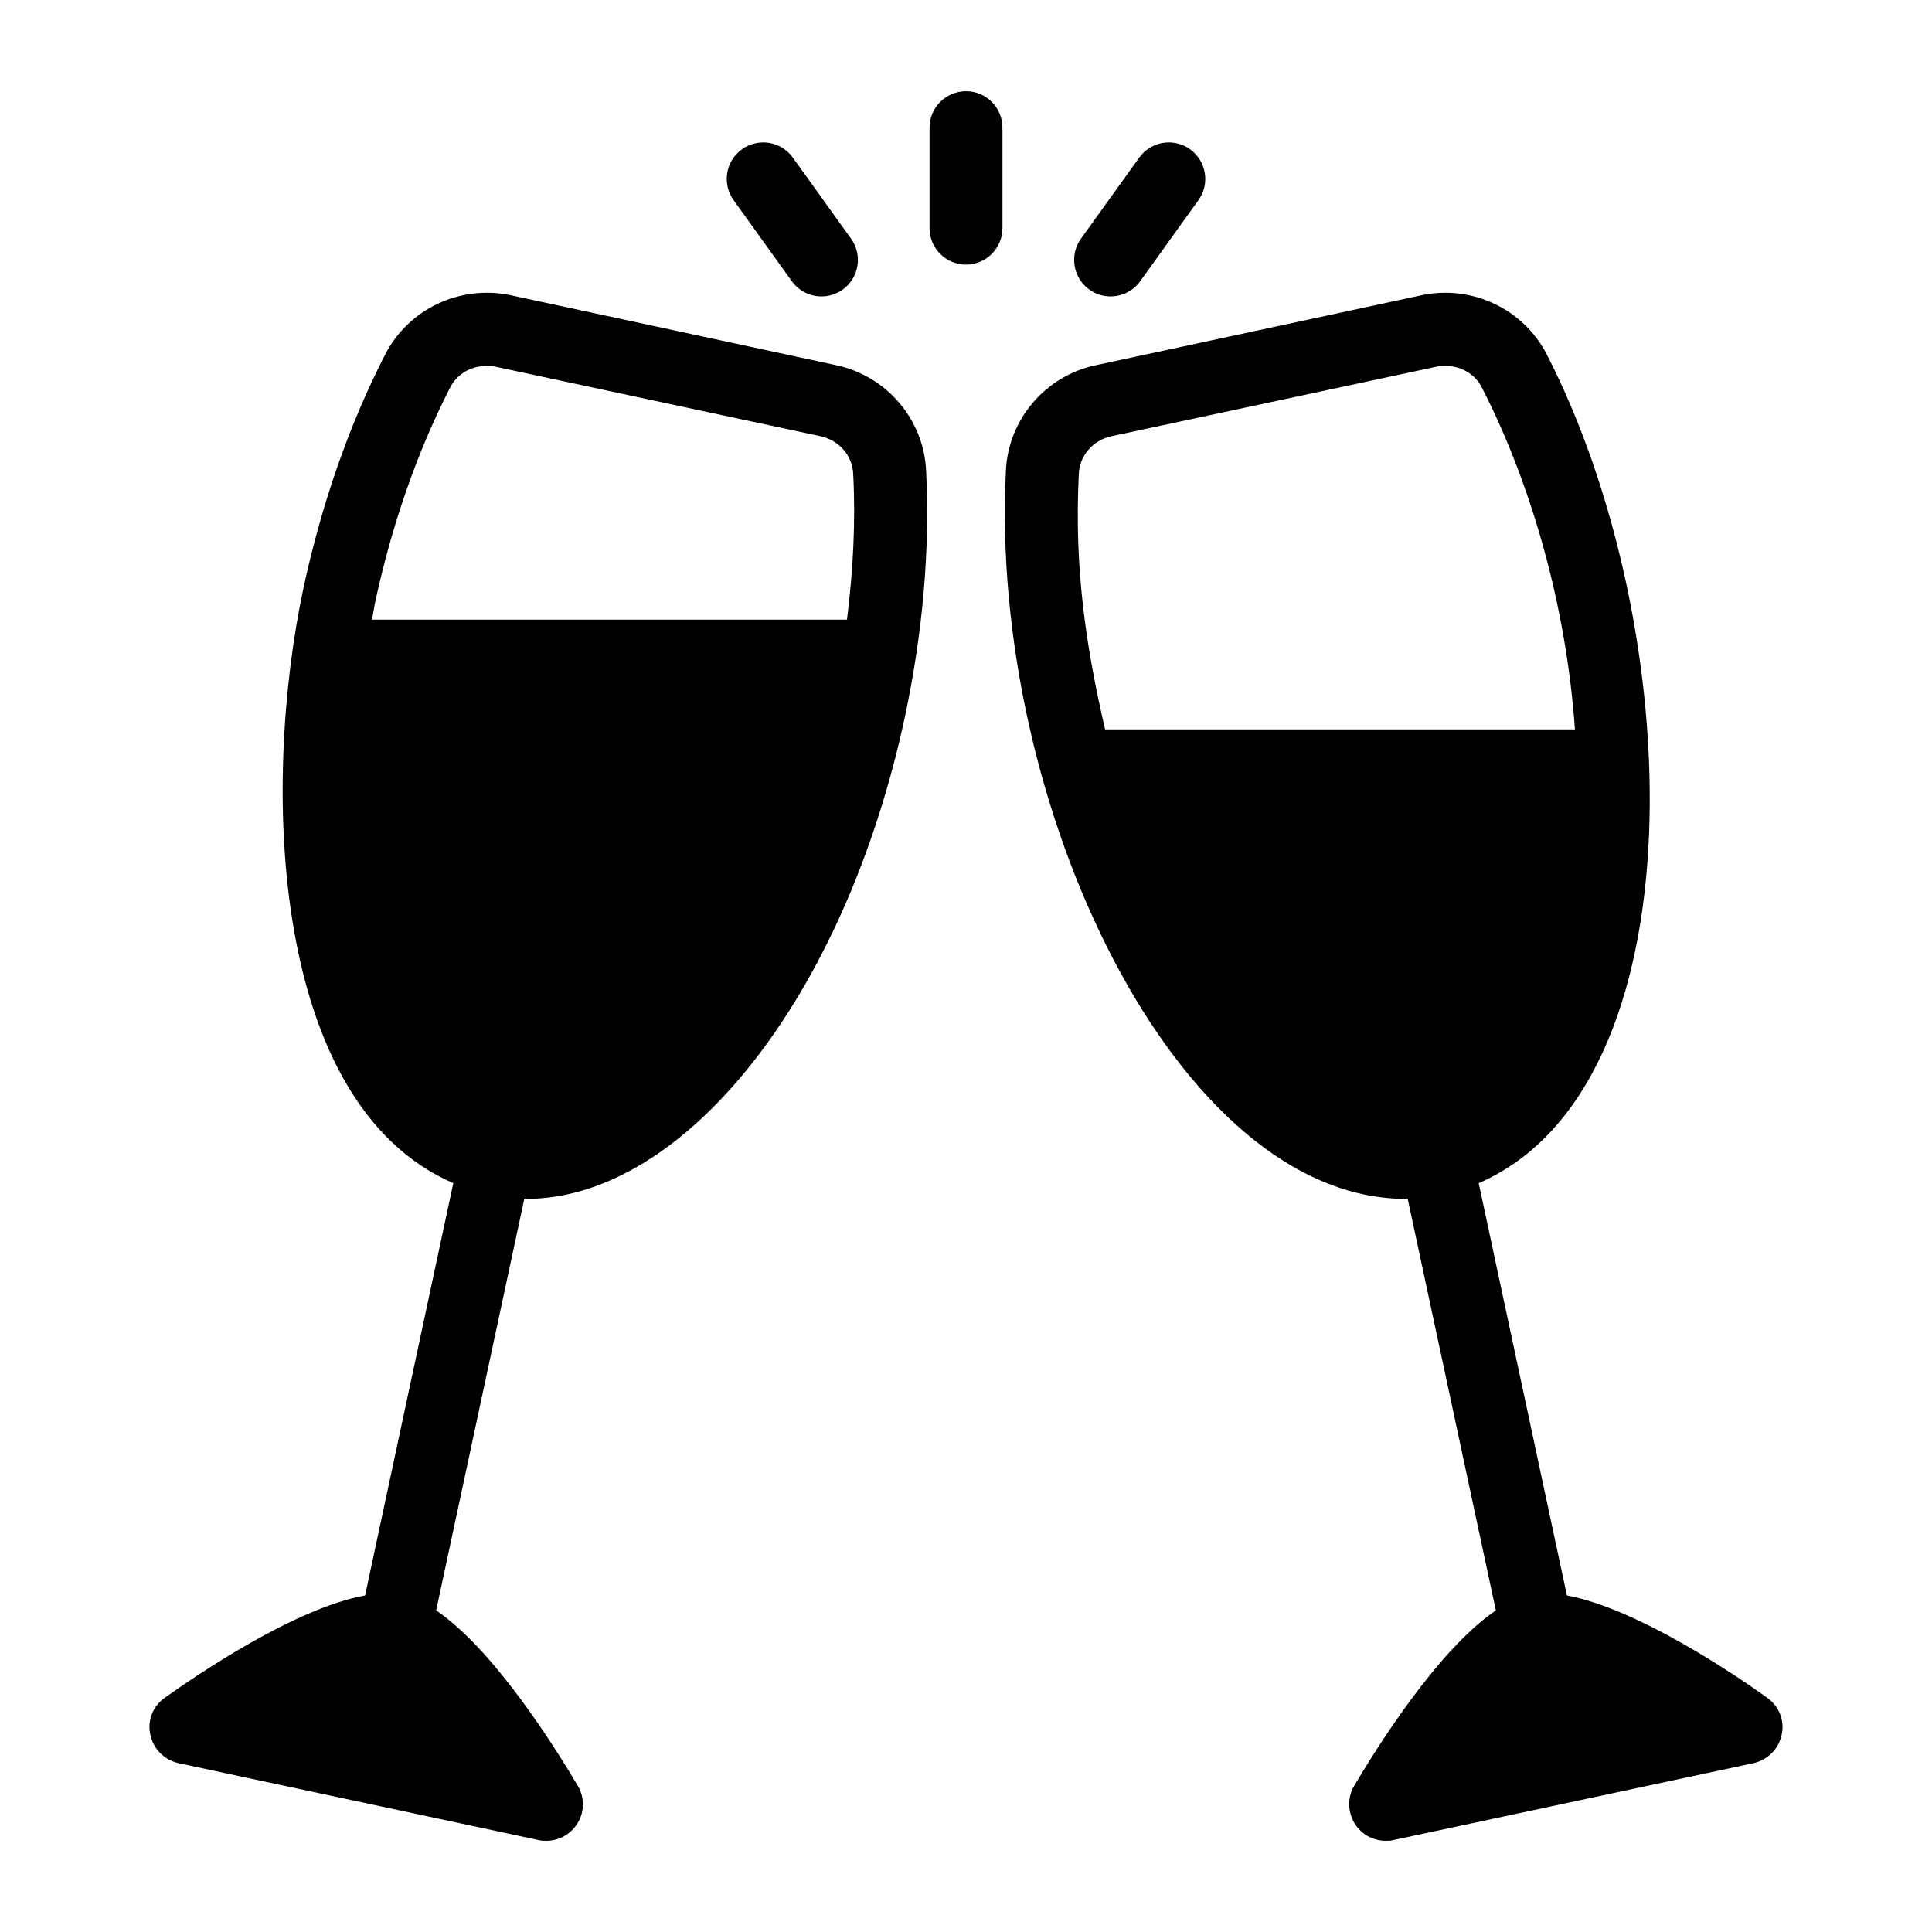 <svg xmlns="http://www.w3.org/2000/svg" id="Layer_1" height="512" viewBox="0 0 53 53" width="512"><g id="_x39_"><path d="m22.935 10.018-8.93-1.92c-1.39-.29-2.8.38-3.44 1.63-.99 1.93-1.74 4.09-2.24 6.4-1.158 5.45-.905 14.146 4.11 16.33l-2.42 11.31c-1.93.35-4.6 2.17-5.5 2.81-.32.23-.48.62-.39 1.01.08.39.38.69.77.78l9.88 2.11c.07.02.14.02.21.02.32 0 .62-.15.81-.41.24-.32.26-.75.06-1.09-.56-.95-2.27-3.72-3.89-4.82l2.42-11.3c.02 0 .03.01.05.01 4.32 0 8.74-5.51 10.39-13.23.49-2.31.69-4.59.58-6.76-.07-1.4-1.09-2.59-2.47-2.88zm.3 6.98h-13.03c.03-.15.05-.3.08-.45.46-2.14 1.15-4.13 2.06-5.91.19-.38.58-.6 1-.6.08 0 .16 0 .24.02l8.93 1.91c.5.11.87.53.89 1.03.07 1.3 0 2.64-.17 4z"></path><path d="m48.485 46.578c-.89-.64-3.57-2.45-5.5-2.81l-2.42-11.31c6.129-2.669 5.707-15.251 1.87-22.73-.64-1.25-2.05-1.92-3.43-1.63l-8.94 1.92c-1.38.29-2.4 1.48-2.47 2.88-.466 9.199 4.703 19.99 10.97 19.99.02 0 .03-.01.05-.01l2.42 11.3c-1.62 1.1-3.33 3.87-3.89 4.82-.2.34-.17.77.06 1.09.19.26.49.41.81.41.07 0 .14 0 .21-.02l9.88-2.11c.39-.09.69-.39.77-.78.09-.38-.07-.78-.39-1.01zm-18.17-26.57c-.53-2.297-.849-4.435-.72-7.01.02-.5.39-.92.89-1.03l8.93-1.91c.08-.02.16-.02.24-.02.42 0 .81.22 1 .6 1.359 2.658 2.31 5.981 2.55 9.37z"></path><path d="m21.722 7.715c.322.449.947.551 1.396.229.449-.322.551-.947.229-1.396l-1.597-2.224c-.322-.449-.947-.551-1.396-.229-.449.322-.551.947-.229 1.396z"></path><path d="m26.5 2.502c-.552 0-1 .448-1 1v2.757c0 .552.448 1 1 1s1-.448 1-1v-2.757c0-.552-.448-1-1-1z"></path><path d="m31.279 7.715 1.597-2.224c.322-.448.219-1.073-.229-1.396-.45-.322-1.074-.22-1.396.229l-1.597 2.224c-.322.448-.219 1.073.229 1.396.449.322 1.074.219 1.396-.229z"></path></g></svg>